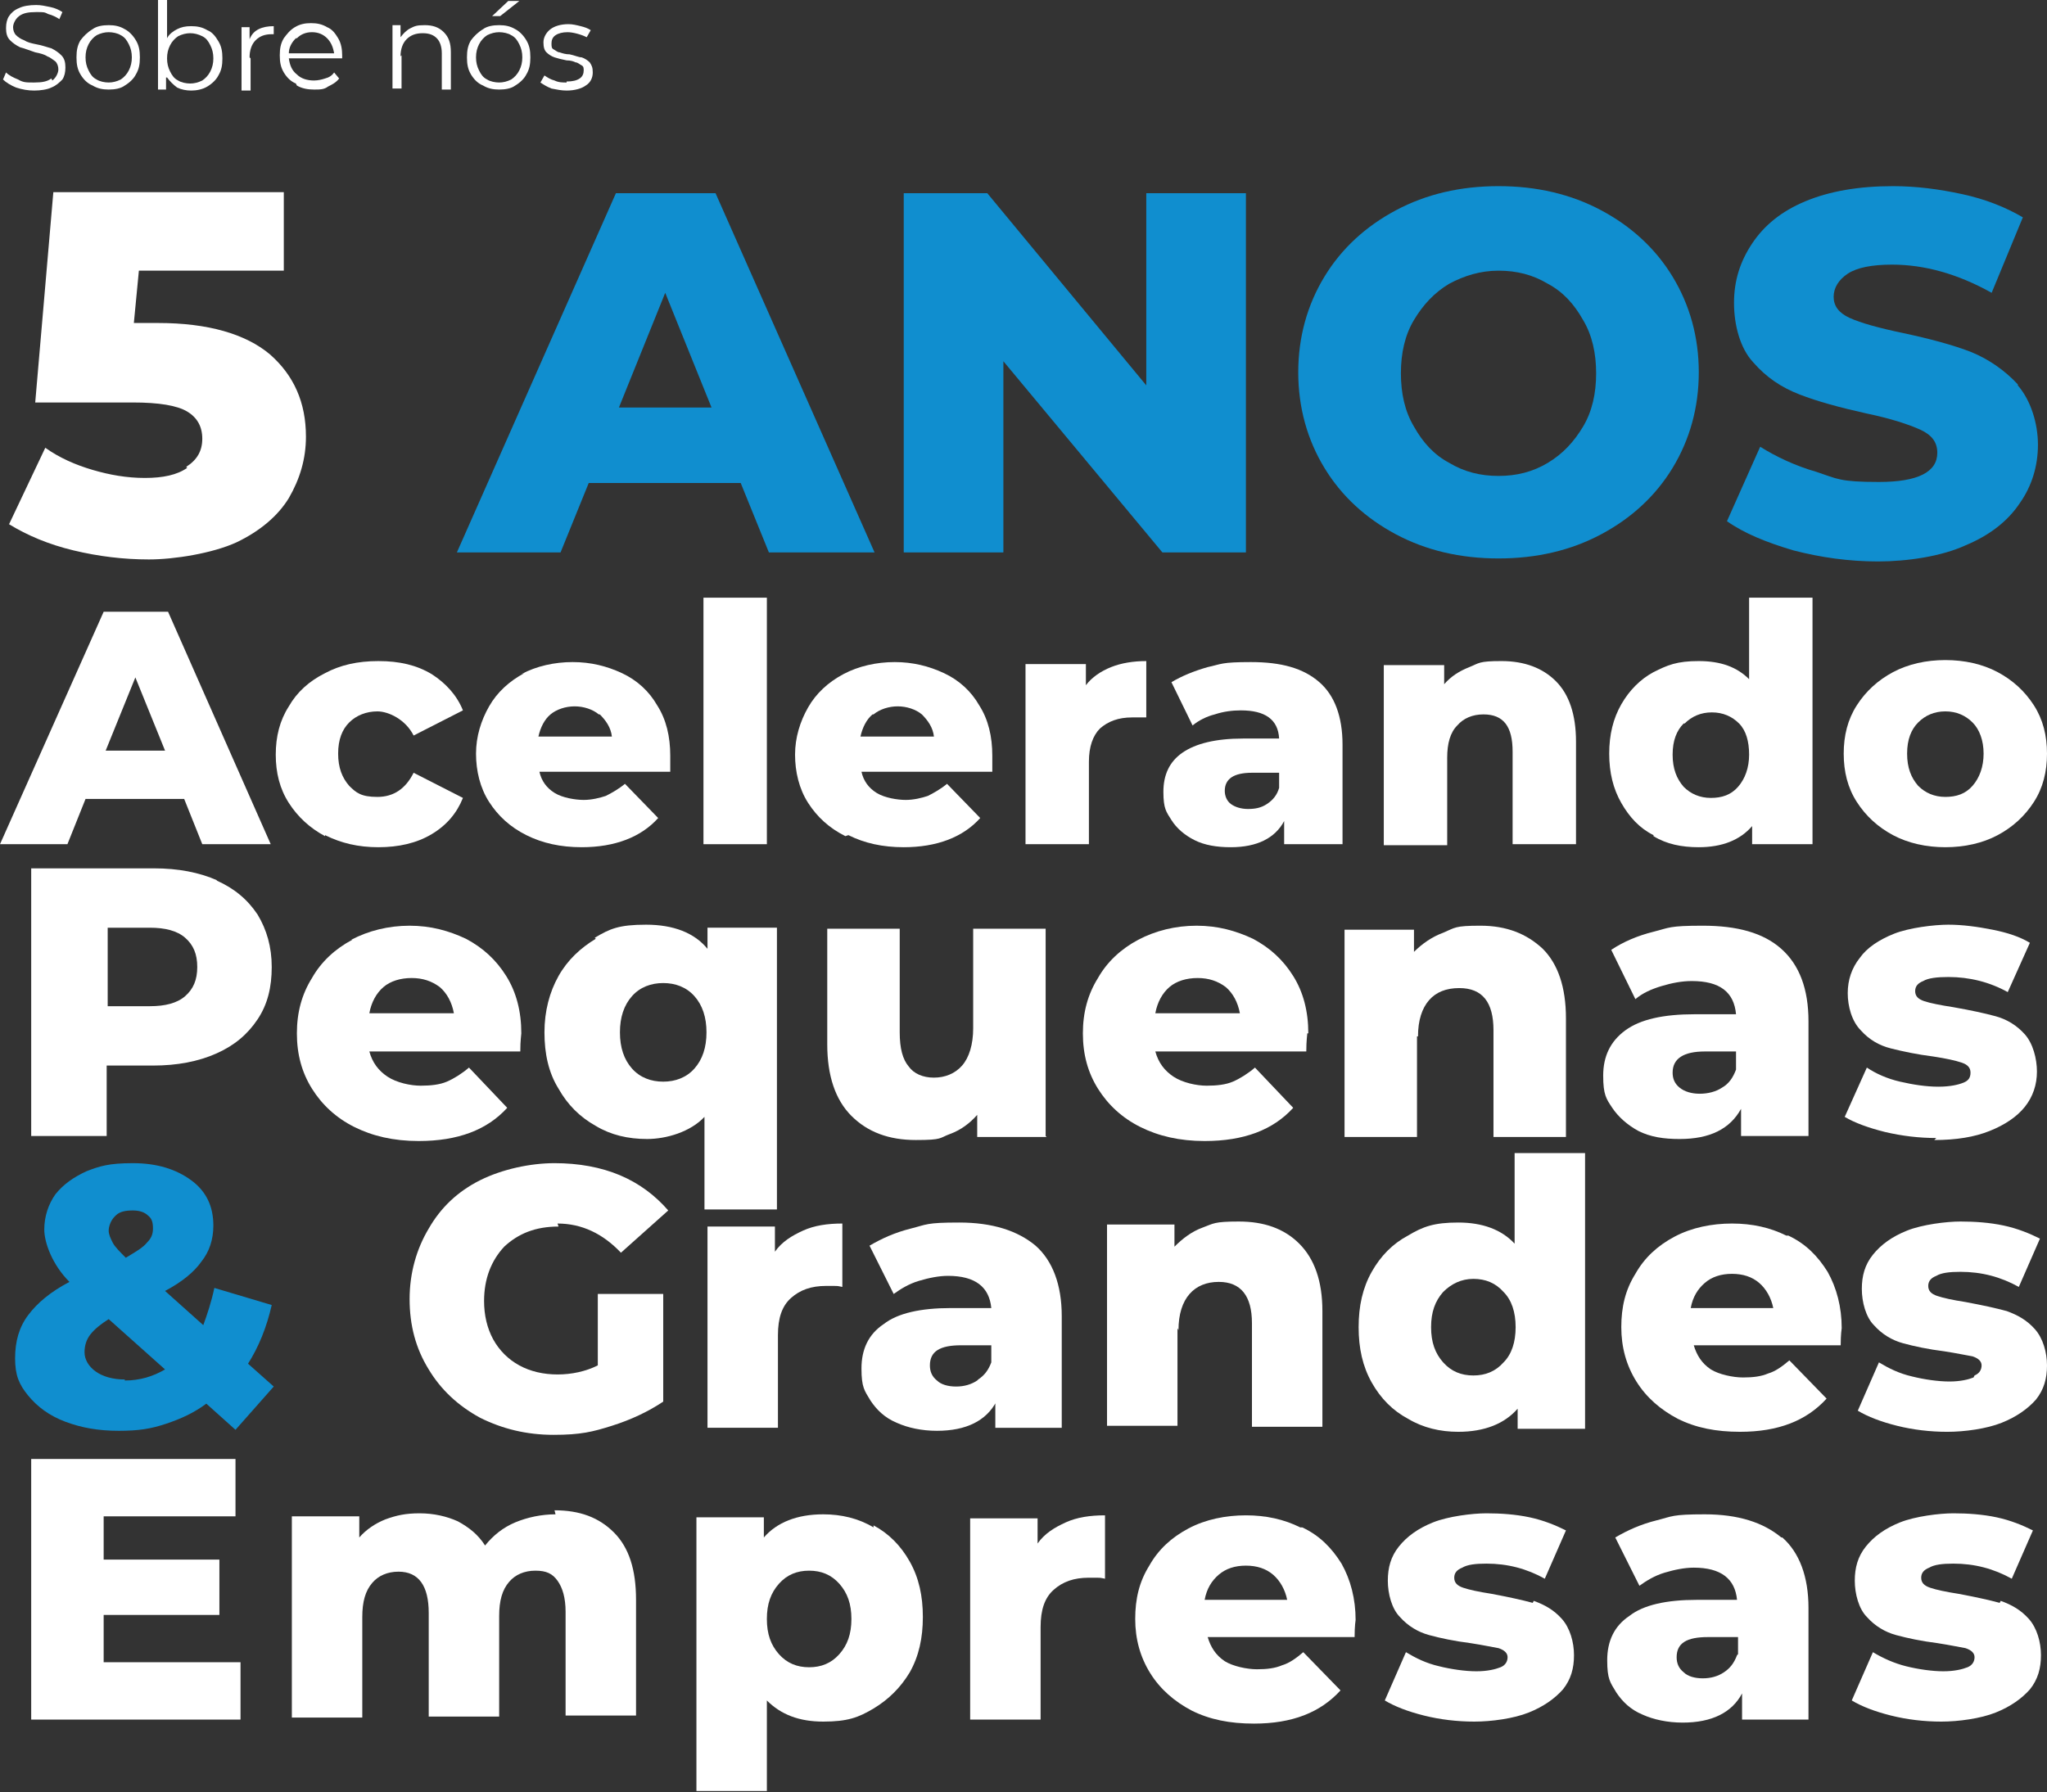 <svg xmlns="http://www.w3.org/2000/svg" id="uuid-39ce458c-b043-443b-bf6f-b109c9728821" data-name="Camada 2" width="203.4" height="178.1" viewBox="0 0 203.4 178.1"><rect x="0" y="0" width="203.4" height="178.1" fill="#333333" stroke="none"/><defs><style>      .uuid-013f54b4-63ff-4e64-841a-394c7641f202 {        fill: #fff;      }      .uuid-013f54b4-63ff-4e64-841a-394c7641f202, .uuid-a2771300-1734-429c-b061-e07383f11cf9 {        stroke-width: 0px;      }      .uuid-a2771300-1734-429c-b061-e07383f11cf9 {        fill: #108ecf;      }    </style></defs><g id="uuid-84fd2202-132e-4e33-86cb-80ce0ea86f4b" data-name="Camada 1"><g><path class="uuid-a2771300-1734-429c-b061-e07383f11cf9" d="m61.2,19.2l-15.8,35.7h10.3l2.8-6.9h15.1l2.8,6.9h10.5l-15.8-35.7h-10Zm.3,21.3l4.6-11.4,4.6,11.4h-9.2Z"></path><polygon class="uuid-a2771300-1734-429c-b061-e07383f11cf9" points="113.9 38.3 98.1 19.2 89.8 19.2 89.8 54.9 99.7 54.9 99.7 35.9 115.5 54.9 123.8 54.9 123.8 19.2 113.9 19.2 113.9 38.3"></polygon><path class="uuid-a2771300-1734-429c-b061-e07383f11cf9" d="m159.1,20.9c-3-1.6-6.4-2.4-10.2-2.4s-7.2.8-10.2,2.4c-3,1.6-5.4,3.8-7.1,6.6-1.7,2.8-2.6,6-2.6,9.5s.9,6.7,2.6,9.5c1.7,2.8,4.1,5,7.1,6.6,3,1.6,6.4,2.4,10.2,2.4s7.2-.8,10.2-2.4c3-1.6,5.4-3.8,7.1-6.6,1.7-2.8,2.6-6,2.6-9.5s-.9-6.7-2.6-9.5c-1.7-2.8-4.1-5-7.1-6.6Zm-1.8,21.5c-.9,1.5-2,2.7-3.5,3.6-1.5.9-3.1,1.3-4.9,1.3s-3.4-.4-4.9-1.3c-1.5-.8-2.6-2-3.5-3.6-.9-1.5-1.3-3.3-1.3-5.3s.4-3.8,1.3-5.3c.9-1.5,2-2.7,3.5-3.6,1.5-.8,3.1-1.3,4.9-1.3s3.4.4,4.9,1.3c1.5.8,2.6,2,3.5,3.6.9,1.5,1.3,3.3,1.3,5.3s-.4,3.8-1.3,5.3Z"></path><path class="uuid-a2771300-1734-429c-b061-e07383f11cf9" d="m200.5,38.2c-1.3-1.4-2.9-2.5-4.6-3.2-1.8-.7-4-1.3-6.8-1.9-2.4-.5-4.2-1-5.3-1.5-1.1-.5-1.6-1.2-1.6-2.1s.5-1.7,1.4-2.3c.9-.6,2.4-.9,4.4-.9,3.2,0,6.5.9,9.9,2.8l3.1-7.5c-1.7-1-3.7-1.8-6-2.3-2.3-.5-4.6-.8-6.9-.8-3.4,0-6.3.5-8.7,1.5-2.4,1-4.1,2.4-5.3,4.2-1.2,1.8-1.8,3.7-1.8,5.9s.6,4.5,1.9,5.9c1.3,1.5,2.8,2.5,4.6,3.2,1.8.7,4,1.3,6.7,1.9,2.4.5,4.2,1.1,5.3,1.6,1.1.5,1.7,1.2,1.7,2.3,0,1.9-1.9,2.9-5.8,2.9s-4.1-.3-6.2-1c-2.1-.6-4-1.5-5.6-2.5l-3.3,7.4c1.7,1.2,3.9,2.1,6.6,2.9,2.7.7,5.5,1.1,8.4,1.1s6.3-.5,8.7-1.6c2.4-1,4.2-2.4,5.4-4.2,1.2-1.7,1.8-3.7,1.8-5.8s-.7-4.4-2-5.9Z"></path></g><path class="uuid-a2771300-1734-429c-b061-e07383f11cf9" d="m24.6,135.6c1.1-1.7,1.9-3.7,2.4-5.9l-5.7-1.7c-.3,1.4-.7,2.6-1.1,3.7l-3.8-3.4c1.7-.9,2.9-1.9,3.6-2.9.8-1,1.2-2.2,1.2-3.6,0-1.9-.7-3.4-2.2-4.5-1.5-1.1-3.4-1.7-5.8-1.7s-3.3.3-4.6.8c-1.3.6-2.3,1.3-3.1,2.3-.7,1-1.1,2.2-1.1,3.5s.8,3.5,2.5,5.2c-1.9,1-3.2,2.1-4.1,3.3-.9,1.2-1.3,2.6-1.3,4.3s.4,2.6,1.3,3.7c.9,1.1,2.1,2,3.7,2.6,1.6.6,3.3.9,5.3.9s3.2-.2,4.7-.7c1.5-.5,2.8-1.1,4-2l2.9,2.6,3.8-4.3-2.7-2.4Zm-13.1-14.8c.4-.4,1-.5,1.7-.5s1.2.2,1.5.5c.4.3.5.7.5,1.3s-.2,1-.6,1.4c-.4.5-1.1.9-2.1,1.5-.6-.6-1.1-1.1-1.3-1.5-.2-.4-.4-.8-.4-1.2s.2-1,.6-1.4Zm.9,16.3c-1.2,0-2.2-.3-2.9-.8-.7-.5-1.1-1.2-1.1-1.9s.2-1.3.6-1.8c.4-.5,1-1,1.8-1.5l5.6,5c-1.2.7-2.5,1.1-4,1.1Z"></path><g><path class="uuid-013f54b4-63ff-4e64-841a-394c7641f202" d="m18.6,46.5c-1,.7-2.4,1-4.2,1s-3.5-.3-5.2-.8c-1.7-.5-3.3-1.2-4.7-2.2l-3.6,7.6c1.8,1.1,3.9,2,6.4,2.6,2.5.6,5,.9,7.5.9s6.3-.6,8.7-1.7c2.3-1.1,4.1-2.6,5.2-4.4,1.1-1.9,1.7-3.9,1.7-6.1,0-3.4-1.2-6.1-3.6-8.2-2.4-2-6.1-3.1-11.1-3.1h-2.4l.5-5.2h14.4v-7.8H5.3l-1.8,20.9h9.7c2.6,0,4.4.3,5.4.9,1,.6,1.5,1.5,1.5,2.7s-.5,2.1-1.6,2.8Z"></path><path class="uuid-013f54b4-63ff-4e64-841a-394c7641f202" d="m8.5,79.4h9.8l1.8,4.5h6.8l-10.2-23.1h-6.4L0,83.9h6.7l1.8-4.5Zm4.9-12.2l3,7.4h-5.9l3-7.4Z"></path><path class="uuid-013f54b4-63ff-4e64-841a-394c7641f202" d="m32.3,83c1.6.8,3.3,1.2,5.3,1.2s3.8-.4,5.3-1.3c1.5-.9,2.5-2.1,3.1-3.6l-4.9-2.5c-.8,1.6-2,2.4-3.6,2.4s-2.1-.4-2.8-1.1c-.7-.8-1.1-1.8-1.1-3.2s.4-2.4,1.1-3.1c.7-.7,1.7-1.1,2.8-1.1s2.8.8,3.6,2.4l4.9-2.5c-.6-1.5-1.7-2.7-3.1-3.6-1.5-.9-3.2-1.3-5.3-1.3s-3.8.4-5.3,1.2c-1.6.8-2.8,1.9-3.6,3.3-.9,1.4-1.3,3-1.3,4.8s.4,3.4,1.3,4.8c.9,1.4,2.1,2.5,3.6,3.3Z"></path><path class="uuid-013f54b4-63ff-4e64-841a-394c7641f202" d="m52.1,66.9c-1.5.8-2.7,1.9-3.5,3.3-.8,1.4-1.3,3-1.3,4.7s.4,3.4,1.3,4.8c.9,1.4,2.1,2.5,3.7,3.3,1.6.8,3.4,1.2,5.5,1.2,3.3,0,5.9-1,7.6-2.9l-3.3-3.4c-.6.5-1.3.9-1.9,1.2-.6.2-1.4.4-2.2.4s-2.1-.2-2.9-.7c-.8-.5-1.3-1.2-1.5-2.1h13c0-1,0-1.5,0-1.6,0-1.9-.4-3.6-1.3-5-.8-1.4-2-2.5-3.5-3.2-1.5-.7-3.1-1.1-4.9-1.1s-3.6.4-5.1,1.2Zm7.5,4.1c.6.6,1.1,1.3,1.2,2.2h-7.3c.2-.9.6-1.7,1.2-2.2.6-.5,1.5-.8,2.4-.8s1.8.3,2.4.8Z"></path><rect class="uuid-013f54b4-63ff-4e64-841a-394c7641f202" x="69.9" y="59.4" width="6.3" height="24.5"></rect><path class="uuid-013f54b4-63ff-4e64-841a-394c7641f202" d="m84.3,83c1.6.8,3.4,1.2,5.5,1.2,3.3,0,5.9-1,7.6-2.9l-3.3-3.4c-.6.5-1.3.9-1.9,1.2-.6.2-1.4.4-2.2.4s-2.1-.2-2.9-.7c-.8-.5-1.3-1.2-1.5-2.1h13c0-1,0-1.5,0-1.6,0-1.9-.4-3.6-1.3-5-.8-1.4-2-2.5-3.5-3.2-1.5-.7-3.1-1.1-4.9-1.1s-3.6.4-5.1,1.2c-1.5.8-2.7,1.9-3.5,3.3-.8,1.4-1.3,3-1.3,4.7s.4,3.4,1.3,4.8c.9,1.4,2.1,2.5,3.7,3.3Zm2.5-12c.6-.5,1.5-.8,2.4-.8s1.8.3,2.4.8c.6.6,1.1,1.3,1.2,2.2h-7.3c.2-.9.6-1.7,1.2-2.2Z"></path><path class="uuid-013f54b4-63ff-4e64-841a-394c7641f202" d="m108.2,75.7c0-1.5.4-2.6,1.1-3.3.8-.7,1.8-1.1,3.2-1.1s.8,0,1.4,0v-5.6c-1.3,0-2.5.2-3.5.6-1,.4-1.9,1-2.5,1.8v-2.1h-6v17.9h6.3v-8.2Z"></path><path class="uuid-013f54b4-63ff-4e64-841a-394c7641f202" d="m117.5,74.8c-1.3.9-1.9,2.2-1.9,3.9s.3,2,.8,2.8c.5.8,1.3,1.5,2.3,2,1,.5,2.2.7,3.6.7,2.6,0,4.4-.9,5.3-2.6v2.3h5.8v-9.9c0-2.8-.8-4.9-2.3-6.2-1.6-1.4-3.8-2-6.8-2s-2.9.2-4.3.5c-1.4.4-2.6.9-3.6,1.5l2.1,4.3c.6-.5,1.4-.9,2.2-1.1.9-.3,1.8-.4,2.6-.4,2.4,0,3.7.9,3.8,2.8h-3.6c-2.7,0-4.7.5-6,1.4Zm9.6,1.9v1.6c-.2.7-.6,1.2-1.2,1.6-.6.4-1.2.5-1.9.5s-1.3-.2-1.7-.5c-.4-.3-.6-.8-.6-1.3,0-1.2.9-1.8,2.7-1.8h2.7Z"></path><path class="uuid-013f54b4-63ff-4e64-841a-394c7641f202" d="m143.8,75.3c0-1.4.3-2.5,1-3.2.6-.7,1.5-1.1,2.6-1.1,2,0,2.9,1.2,2.9,3.7v9.2h6.3v-10.2c0-2.7-.7-4.7-2-6s-3.1-2-5.4-2-2.2.2-3.2.6c-1,.4-1.8.9-2.5,1.7v-1.9h-6v17.9h6.3v-8.6Z"></path><path class="uuid-013f54b4-63ff-4e64-841a-394c7641f202" d="m164.3,83.1c1.3.8,2.8,1.1,4.5,1.1,2.3,0,4.1-.7,5.3-2.1v1.8h6v-24.5h-6.3v8.1c-1.2-1.2-2.8-1.8-5-1.8s-3.1.4-4.5,1.1c-1.3.7-2.4,1.8-3.2,3.2-.8,1.4-1.2,3-1.2,4.9s.4,3.5,1.2,4.9c.8,1.4,1.8,2.5,3.2,3.2Zm3.1-11.2c.7-.7,1.6-1.1,2.7-1.1s2,.4,2.7,1.1c.7.7,1,1.8,1,3.1s-.4,2.4-1.1,3.2c-.7.8-1.6,1.1-2.7,1.1s-2-.4-2.7-1.1c-.7-.8-1.1-1.8-1.1-3.2s.4-2.4,1.1-3.1Z"></path><path class="uuid-013f54b4-63ff-4e64-841a-394c7641f202" d="m188.1,83c1.5.8,3.3,1.2,5.2,1.2s3.7-.4,5.2-1.2c1.5-.8,2.7-1.9,3.6-3.3.9-1.4,1.3-3,1.3-4.8s-.4-3.4-1.3-4.8c-.9-1.4-2.1-2.5-3.6-3.3-1.5-.8-3.3-1.2-5.2-1.2s-3.7.4-5.2,1.2c-1.5.8-2.7,1.9-3.6,3.3-.9,1.4-1.3,3-1.3,4.8s.4,3.4,1.3,4.8c.9,1.4,2.1,2.5,3.6,3.3Zm2.5-11.2c.7-.7,1.6-1.1,2.7-1.1s2,.4,2.7,1.1c.7.7,1.1,1.8,1.1,3.1s-.4,2.4-1.1,3.2c-.7.8-1.6,1.1-2.7,1.1s-2-.4-2.7-1.1c-.7-.8-1.1-1.8-1.1-3.2s.4-2.4,1.1-3.1Z"></path><path class="uuid-013f54b4-63ff-4e64-841a-394c7641f202" d="m21.6,87.5c-1.8-.8-3.9-1.2-6.3-1.2H3.1v26.6h7.5v-7h4.6c2.4,0,4.5-.4,6.3-1.2,1.8-.8,3.1-1.9,4.1-3.4,1-1.5,1.4-3.2,1.4-5.2s-.5-3.7-1.4-5.2c-1-1.5-2.3-2.6-4.1-3.4Zm-3.2,11.5c-.8.7-2,1-3.5,1h-4.2v-7.8h4.2c1.5,0,2.7.3,3.5,1,.8.7,1.2,1.6,1.2,2.9s-.4,2.2-1.2,2.9Z"></path><path class="uuid-013f54b4-63ff-4e64-841a-394c7641f202" d="m35,93.4c-1.7.9-3.1,2.2-4,3.8-1,1.6-1.5,3.4-1.5,5.5s.5,3.9,1.5,5.5c1,1.6,2.4,2.9,4.2,3.8,1.8.9,3.9,1.4,6.4,1.4,3.9,0,6.8-1.1,8.8-3.3l-3.8-4c-.7.6-1.5,1.1-2.2,1.4-.7.3-1.6.4-2.6.4s-2.4-.3-3.3-.9c-.9-.6-1.5-1.4-1.8-2.5h15c0-1.1.1-1.7.1-1.8,0-2.2-.5-4.1-1.5-5.7-1-1.6-2.3-2.8-4-3.7-1.7-.8-3.5-1.3-5.6-1.3s-4.1.5-5.8,1.4Zm8.7,4.7c.7.6,1.2,1.5,1.4,2.6h-8.4c.2-1.1.7-2,1.4-2.6.7-.6,1.7-.9,2.8-.9s2,.3,2.8.9Z"></path><path class="uuid-013f54b4-63ff-4e64-841a-394c7641f202" d="m59.2,93.3c-1.5.9-2.8,2.1-3.7,3.7-.9,1.6-1.4,3.5-1.4,5.6s.4,4,1.4,5.6c.9,1.6,2.1,2.8,3.7,3.7,1.5.9,3.2,1.3,5.1,1.3s4.3-.7,5.7-2.2v9.2h7.2v-28h-6.9v2.1c-1.3-1.6-3.4-2.4-6.1-2.4s-3.6.4-5.1,1.3Zm9.8,5.7c.8.9,1.2,2.1,1.2,3.6s-.4,2.7-1.2,3.6c-.8.9-1.9,1.3-3.1,1.3s-2.3-.4-3.1-1.3c-.8-.9-1.2-2.1-1.2-3.6s.4-2.7,1.2-3.6c.8-.9,1.9-1.3,3.1-1.3s2.3.4,3.1,1.3Z"></path><path class="uuid-013f54b4-63ff-4e64-841a-394c7641f202" d="m103.9,112.9v-20.6h-7.2v9.9c0,1.6-.4,2.9-1.1,3.7-.7.8-1.7,1.2-2.8,1.2s-2-.4-2.5-1.1c-.6-.7-.9-1.8-.9-3.4v-10.3h-7.2v11.5c0,3.1.8,5.5,2.4,7.1,1.6,1.6,3.7,2.4,6.4,2.4s2.3-.2,3.4-.6c1.1-.4,2-1.1,2.7-1.9v2.2h6.9Z"></path><path class="uuid-013f54b4-63ff-4e64-841a-394c7641f202" d="m130,102.7c0-2.2-.5-4.1-1.5-5.7-1-1.6-2.3-2.8-4-3.7-1.7-.8-3.5-1.3-5.6-1.3s-4.1.5-5.8,1.4c-1.7.9-3.1,2.2-4,3.8-1,1.6-1.5,3.4-1.5,5.5s.5,3.9,1.5,5.5c1,1.6,2.4,2.9,4.2,3.8,1.8.9,3.9,1.4,6.4,1.4,3.9,0,6.8-1.1,8.8-3.3l-3.8-4c-.7.6-1.5,1.1-2.2,1.4-.7.3-1.6.4-2.6.4s-2.4-.3-3.3-.9c-.9-.6-1.5-1.4-1.8-2.5h15c0-1.1.1-1.7.1-1.8Zm-15.2-2c.2-1.1.7-2,1.4-2.6.7-.6,1.7-.9,2.8-.9s2,.3,2.8.9c.7.6,1.2,1.5,1.4,2.6h-8.4Z"></path><path class="uuid-013f54b4-63ff-4e64-841a-394c7641f202" d="m140.9,103c0-1.6.4-2.8,1.1-3.6.7-.8,1.7-1.2,3-1.2,2.3,0,3.4,1.4,3.4,4.2v10.6h7.2v-11.8c0-3.1-.8-5.4-2.3-6.9-1.6-1.5-3.6-2.3-6.2-2.3s-2.5.2-3.7.7c-1.1.4-2.1,1.1-2.9,1.9v-2.2h-6.9v20.6h7.2v-10Z"></path><path class="uuid-013f54b4-63ff-4e64-841a-394c7641f202" d="m162.8,112.4c1.2.6,2.5.8,4.1.8,3,0,5-1,6.1-3v2.7h6.7v-11.4c0-3.2-.9-5.6-2.7-7.2-1.8-1.6-4.4-2.3-7.8-2.3s-3.3.2-4.9.6c-1.6.4-3,1-4.2,1.8l2.4,4.9c.7-.6,1.6-1,2.6-1.3,1-.3,2-.5,3-.5,2.8,0,4.2,1.1,4.4,3.3h-4.1c-3.1,0-5.4.5-6.9,1.6-1.5,1.1-2.2,2.6-2.2,4.5s.3,2.3.9,3.2c.6.9,1.5,1.7,2.6,2.3Zm6.6-7.9h3.1v1.8c-.3.8-.7,1.4-1.4,1.8-.6.4-1.4.6-2.2.6s-1.5-.2-2-.6c-.5-.4-.7-.9-.7-1.5,0-1.4,1.1-2.1,3.2-2.1Z"></path><path class="uuid-013f54b4-63ff-4e64-841a-394c7641f202" d="m192.2,113.3c2.2,0,4-.3,5.5-.9,1.5-.6,2.7-1.4,3.5-2.4.8-1,1.2-2.2,1.2-3.5s-.4-2.8-1.2-3.7c-.8-.9-1.8-1.5-2.9-1.8-1.1-.3-2.5-.6-4.2-.9-1.3-.2-2.3-.4-2.9-.6-.6-.2-.9-.5-.9-1s.3-.8.8-1c.5-.3,1.4-.4,2.5-.4,2.1,0,4.1.5,5.9,1.5l2.2-4.9c-1-.6-2.2-1-3.7-1.3-1.5-.3-3-.5-4.4-.5s-3.9.3-5.4.9c-1.5.6-2.7,1.4-3.4,2.4-.8,1-1.2,2.2-1.2,3.5s.4,2.8,1.3,3.7c.8.9,1.8,1.5,3,1.8,1.2.3,2.6.6,4.2.8,1.3.2,2.2.4,2.8.6.6.2.9.5.9,1s-.2.8-.7,1c-.5.2-1.3.4-2.5.4s-2.5-.2-3.8-.5c-1.3-.3-2.4-.8-3.3-1.4l-2.2,4.9c1,.6,2.4,1.1,4,1.5,1.7.4,3.4.6,5.1.6Z"></path><path class="uuid-013f54b4-63ff-4e64-841a-394c7641f202" d="m55.4,121.6c2.4,0,4.5,1,6.3,2.9l4.7-4.2c-1.3-1.5-2.9-2.7-4.8-3.5-1.9-.8-4.1-1.2-6.5-1.2s-5.2.6-7.4,1.7c-2.2,1.1-3.9,2.7-5.1,4.8-1.2,2-1.9,4.4-1.9,7s.6,4.9,1.9,7c1.2,2,2.9,3.6,5.1,4.8,2.2,1.1,4.6,1.7,7.3,1.7s3.9-.3,5.8-.9c1.9-.6,3.6-1.4,5.1-2.4v-10.7h-6.5v7.1c-1.2.6-2.6.9-4,.9s-2.7-.3-3.8-.9c-1.1-.6-2-1.5-2.6-2.6-.6-1.1-.9-2.4-.9-3.8,0-2.2.7-4,2-5.4,1.4-1.3,3.1-2,5.4-2Z"></path><path class="uuid-013f54b4-63ff-4e64-841a-394c7641f202" d="m77,121.9h-6.7v20h7v-9.2c0-1.7.4-2.9,1.3-3.7.9-.8,2-1.2,3.5-1.2s1,0,1.6.1v-6.3c-1.5,0-2.8.2-3.9.7-1.1.5-2.1,1.1-2.8,2.1v-2.4Z"></path><path class="uuid-013f54b4-63ff-4e64-841a-394c7641f202" d="m98.9,139.3v2.6h6.6v-11.1c0-3.1-.9-5.5-2.6-7-1.8-1.5-4.3-2.3-7.6-2.3s-3.2.2-4.8.6c-1.6.4-2.9,1-4.1,1.7l2.4,4.8c.7-.5,1.5-1,2.5-1.3,1-.3,2-.5,2.9-.5,2.7,0,4.1,1.1,4.3,3.2h-4c-3,0-5.3.5-6.7,1.6-1.5,1-2.2,2.5-2.2,4.4s.3,2.2.9,3.2c.6.9,1.4,1.7,2.6,2.2,1.1.5,2.5.8,4,.8,2.9,0,4.9-1,5.9-2.9Zm-1.8-2.1c-.6.4-1.3.6-2.1.6s-1.5-.2-1.9-.6c-.5-.4-.7-.9-.7-1.5,0-1.4,1-2,3.1-2h3v1.7c-.3.8-.7,1.3-1.3,1.7Z"></path><path class="uuid-013f54b4-63ff-4e64-841a-394c7641f202" d="m117.1,132.2c0-1.6.4-2.8,1.1-3.6.7-.8,1.7-1.2,2.9-1.2,2.2,0,3.3,1.4,3.3,4.1v10.3h7v-11.5c0-3-.8-5.2-2.3-6.7-1.5-1.5-3.5-2.2-6-2.2s-2.5.2-3.6.6c-1.1.4-2,1.1-2.8,1.9v-2.2h-6.7v20h7v-9.7Z"></path><path class="uuid-013f54b4-63ff-4e64-841a-394c7641f202" d="m150.5,123.6c-1.3-1.4-3.2-2.1-5.6-2.1s-3.5.4-5,1.3c-1.5.8-2.7,2-3.6,3.6-.9,1.6-1.3,3.4-1.3,5.5s.4,3.9,1.3,5.5c.9,1.6,2.1,2.8,3.6,3.6,1.5.9,3.2,1.3,5,1.3,2.6,0,4.6-.8,5.9-2.3v2h6.7v-27.4h-7v9.1Zm-1.1,11.8c-.8.9-1.8,1.3-3,1.3s-2.2-.4-3-1.3c-.8-.9-1.2-2-1.2-3.5s.4-2.6,1.2-3.5c.8-.8,1.8-1.3,3-1.3s2.2.4,3,1.3c.8.8,1.2,2,1.2,3.5s-.4,2.7-1.2,3.5Z"></path><path class="uuid-013f54b4-63ff-4e64-841a-394c7641f202" d="m177.5,122.8c-1.6-.8-3.4-1.2-5.4-1.2s-4,.4-5.7,1.3c-1.7.9-3,2.1-3.9,3.7-1,1.6-1.4,3.3-1.4,5.3s.5,3.8,1.5,5.4c1,1.6,2.4,2.8,4.1,3.7,1.8.9,3.8,1.3,6.2,1.3,3.8,0,6.6-1.1,8.6-3.3l-3.7-3.8c-.7.6-1.4,1.1-2.1,1.3-.7.3-1.5.4-2.5.4s-2.4-.3-3.2-.8c-.9-.6-1.4-1.4-1.7-2.4h14.6c0-1.1.1-1.7.1-1.7,0-2.1-.5-4-1.4-5.6-1-1.6-2.2-2.8-3.9-3.6Zm-9.5,7.2c.2-1.1.7-1.9,1.4-2.5.7-.6,1.6-.9,2.7-.9s2,.3,2.7.9c.7.6,1.2,1.5,1.4,2.5h-8.2Z"></path><path class="uuid-013f54b4-63ff-4e64-841a-394c7641f202" d="m196.1,136.9c-.5.2-1.3.4-2.4.4s-2.5-.2-3.7-.5c-1.3-.3-2.3-.8-3.3-1.4l-2.1,4.8c1,.6,2.3,1.1,3.9,1.5,1.6.4,3.3.6,5,.6s3.9-.3,5.4-.9c1.5-.6,2.6-1.4,3.4-2.3.8-1,1.1-2.1,1.1-3.4s-.4-2.7-1.2-3.6c-.8-.9-1.7-1.4-2.8-1.8-1.1-.3-2.5-.6-4.1-.9-1.3-.2-2.2-.4-2.8-.6-.6-.2-.9-.5-.9-1s.3-.8.8-1c.5-.3,1.3-.4,2.4-.4,2.1,0,4,.5,5.8,1.5l2.1-4.8c-1-.5-2.2-1-3.6-1.3-1.4-.3-2.9-.4-4.3-.4s-3.8.3-5.3.9c-1.5.6-2.6,1.4-3.4,2.4-.8,1-1.1,2.1-1.1,3.4s.4,2.8,1.2,3.6c.8.9,1.8,1.5,2.9,1.8,1.1.3,2.5.6,4.1.8,1.3.2,2.2.4,2.8.5.6.2.9.5.9.9s-.2.8-.7,1Z"></path><polygon class="uuid-013f54b4-63ff-4e64-841a-394c7641f202" points="10.3 160.5 21.8 160.5 21.8 155 10.3 155 10.3 150.7 23.4 150.7 23.4 145 3.1 145 3.1 170.9 23.9 170.9 23.9 165.2 10.3 165.2 10.3 160.5"></polygon><path class="uuid-013f54b4-63ff-4e64-841a-394c7641f202" d="m55.2,150.5c-1.4,0-2.8.3-4,.8-1.2.5-2.2,1.3-3,2.3-.7-1.1-1.6-1.8-2.7-2.4-1.1-.5-2.4-.8-3.8-.8s-2.3.2-3.4.6c-1,.4-1.9,1-2.6,1.8v-2.1h-6.7v20h7v-10c0-1.5.3-2.6,1-3.4.6-.7,1.5-1.1,2.6-1.1,2,0,3,1.4,3,4.1v10.3h7v-10c0-1.5.3-2.6,1-3.4.6-.7,1.5-1.1,2.6-1.1s1.7.3,2.2,1c.5.7.8,1.7.8,3.1v10.3h7v-11.5c0-3-.7-5.2-2.2-6.7-1.5-1.5-3.4-2.2-5.9-2.2Z"></path><path class="uuid-013f54b4-63ff-4e64-841a-394c7641f202" d="m86.8,151.8c-1.5-.9-3.2-1.3-5-1.3-2.6,0-4.6.8-5.9,2.3v-2h-6.7v27.2h7v-9c1.4,1.4,3.2,2.1,5.6,2.1s3.5-.4,5-1.3c1.5-.9,2.7-2.1,3.6-3.6.9-1.6,1.3-3.4,1.3-5.5s-.4-3.9-1.3-5.5c-.9-1.6-2.1-2.8-3.6-3.6Zm-3.4,12.6c-.8.9-1.8,1.3-3,1.3s-2.2-.4-3-1.3c-.8-.9-1.2-2-1.2-3.5s.4-2.6,1.2-3.5c.8-.9,1.8-1.3,3-1.3s2.2.4,3,1.3c.8.9,1.2,2,1.2,3.5s-.4,2.6-1.2,3.5Z"></path><path class="uuid-013f54b4-63ff-4e64-841a-394c7641f202" d="m103.1,153.3v-2.4h-6.7v20h7v-9.2c0-1.7.4-2.9,1.3-3.7.9-.8,2-1.2,3.5-1.2s1,0,1.6.1v-6.3c-1.5,0-2.8.2-3.9.7-1.1.5-2.1,1.1-2.8,2.1Z"></path><path class="uuid-013f54b4-63ff-4e64-841a-394c7641f202" d="m129.2,151.8c-1.6-.8-3.4-1.2-5.4-1.2s-4,.4-5.7,1.3c-1.7.9-3,2.1-3.9,3.7-1,1.6-1.4,3.3-1.4,5.3s.5,3.8,1.5,5.4c1,1.6,2.4,2.8,4.1,3.7,1.8.9,3.8,1.3,6.2,1.3,3.8,0,6.6-1.1,8.6-3.3l-3.7-3.8c-.7.6-1.4,1.1-2.1,1.3-.7.3-1.5.4-2.5.4s-2.4-.3-3.2-.8c-.9-.6-1.4-1.4-1.7-2.4h14.6c0-1.1.1-1.7.1-1.7,0-2.1-.5-4-1.4-5.6-1-1.6-2.2-2.8-3.9-3.6Zm-9.5,7.2c.2-1.1.7-1.9,1.4-2.5.7-.6,1.6-.9,2.7-.9s2,.3,2.7.9c.7.6,1.2,1.5,1.4,2.5h-8.2Z"></path><path class="uuid-013f54b4-63ff-4e64-841a-394c7641f202" d="m152.3,159.3c-1.1-.3-2.5-.6-4.1-.9-1.3-.2-2.2-.4-2.8-.6-.6-.2-.9-.5-.9-1s.3-.8.8-1c.5-.3,1.3-.4,2.4-.4,2.1,0,4,.5,5.8,1.5l2.1-4.8c-1-.5-2.2-1-3.6-1.3-1.4-.3-2.9-.4-4.3-.4s-3.8.3-5.3.9c-1.5.6-2.6,1.4-3.4,2.4-.8,1-1.1,2.1-1.1,3.4s.4,2.8,1.2,3.6c.8.9,1.8,1.5,2.9,1.8,1.1.3,2.5.6,4.1.8,1.3.2,2.2.4,2.8.5.6.2.9.5.9.9s-.2.8-.7,1c-.5.2-1.3.4-2.4.4s-2.5-.2-3.7-.5c-1.3-.3-2.3-.8-3.3-1.4l-2.1,4.8c1,.6,2.3,1.1,3.9,1.5,1.6.4,3.3.6,5,.6s3.9-.3,5.4-.9c1.5-.6,2.6-1.4,3.4-2.3.8-1,1.1-2.1,1.1-3.4s-.4-2.7-1.2-3.6c-.8-.9-1.7-1.4-2.8-1.8Z"></path><path class="uuid-013f54b4-63ff-4e64-841a-394c7641f202" d="m177,152.8c-1.8-1.5-4.3-2.3-7.6-2.3s-3.2.2-4.8.6c-1.6.4-2.9,1-4.1,1.7l2.4,4.8c.7-.5,1.5-1,2.5-1.3,1-.3,2-.5,2.9-.5,2.7,0,4.1,1.1,4.3,3.2h-4c-3,0-5.3.5-6.7,1.6-1.5,1-2.2,2.5-2.2,4.4s.3,2.2.9,3.2c.6.9,1.4,1.7,2.6,2.2,1.1.5,2.5.8,4,.8,2.9,0,4.9-1,5.9-2.9v2.6h6.6v-11.1c0-3.1-.9-5.5-2.6-7Zm-4.4,11.7c-.3.8-.7,1.3-1.3,1.7-.6.4-1.3.6-2.1.6s-1.5-.2-1.9-.6c-.5-.4-.7-.9-.7-1.5,0-1.4,1-2,3.1-2h3v1.7Z"></path><path class="uuid-013f54b4-63ff-4e64-841a-394c7641f202" d="m198.7,159.3c-1.1-.3-2.5-.6-4.1-.9-1.3-.2-2.2-.4-2.8-.6-.6-.2-.9-.5-.9-1s.3-.8.8-1c.5-.3,1.3-.4,2.4-.4,2.1,0,4,.5,5.8,1.5l2.1-4.8c-1-.5-2.2-1-3.6-1.3-1.4-.3-2.9-.4-4.3-.4s-3.8.3-5.3.9c-1.5.6-2.6,1.4-3.4,2.4-.8,1-1.1,2.1-1.1,3.4s.4,2.8,1.2,3.6c.8.9,1.8,1.5,2.9,1.8,1.1.3,2.5.6,4.1.8,1.3.2,2.2.4,2.8.5.6.2.9.5.9.9s-.2.8-.7,1c-.5.2-1.3.4-2.4.4s-2.5-.2-3.7-.5-2.3-.8-3.3-1.4l-2.1,4.8c1,.6,2.3,1.1,3.9,1.5,1.6.4,3.3.6,5,.6s3.9-.3,5.4-.9c1.5-.6,2.6-1.4,3.4-2.3.8-1,1.1-2.1,1.1-3.4s-.4-2.7-1.2-3.6c-.8-.9-1.7-1.4-2.8-1.8Z"></path><path class="uuid-013f54b4-63ff-4e64-841a-394c7641f202" d="m5.1,7.8c-.4.3-.9.4-1.7.4s-1.1,0-1.6-.3c-.5-.2-.9-.4-1.2-.7l-.3.7c.3.3.8.6,1.3.8.6.2,1.2.3,1.8.3s1.3-.1,1.7-.3c.5-.2.8-.5,1.1-.8.2-.3.3-.7.3-1.2s-.1-.9-.4-1.2c-.3-.3-.6-.5-1-.7-.4-.1-.9-.3-1.5-.4-.5-.1-.9-.2-1.2-.4-.3-.1-.6-.3-.8-.5-.2-.2-.3-.5-.3-.8s.2-.8.6-1.1c.4-.3.9-.4,1.7-.4s.8,0,1.2.2c.4.1.8.3,1.1.5l.3-.7c-.3-.2-.7-.4-1.2-.5-.5-.1-.9-.2-1.4-.2-.7,0-1.3.1-1.7.3-.5.2-.8.5-1,.8-.2.3-.3.7-.3,1.2s.1.9.4,1.2c.3.3.6.5,1,.7.4.1.9.3,1.5.5.5.1.9.2,1.2.4.3.1.5.3.8.5.2.2.3.5.3.8s-.2.8-.6,1.1Z"></path><path class="uuid-013f54b4-63ff-4e64-841a-394c7641f202" d="m9.2,8.5c.5.3,1,.4,1.6.4s1.2-.1,1.6-.4c.5-.3.9-.7,1.1-1.1.3-.5.4-1,.4-1.7s-.1-1.2-.4-1.7c-.3-.5-.7-.9-1.1-1.1-.5-.3-1-.4-1.6-.4s-1.2.1-1.6.4c-.5.3-.9.7-1.2,1.1-.3.5-.4,1-.4,1.7s.1,1.2.4,1.7c.3.5.7.9,1.2,1.1Zm-.4-4.1c.2-.4.5-.7.8-.9.4-.2.8-.3,1.2-.3s.9.1,1.2.3c.4.2.6.5.8.9.2.4.3.8.3,1.3s-.1.9-.3,1.3c-.2.4-.5.7-.8.9-.4.2-.8.3-1.2.3s-.9-.1-1.2-.3c-.4-.2-.6-.5-.8-.9-.2-.4-.3-.8-.3-1.3s.1-.9.3-1.3Z"></path><path class="uuid-013f54b4-63ff-4e64-841a-394c7641f202" d="m16.6,7.7c.3.4.6.7,1,1,.4.2.9.3,1.4.3s1.1-.1,1.6-.4c.5-.3.9-.7,1.1-1.1.3-.5.4-1,.4-1.7s-.1-1.2-.4-1.7c-.3-.5-.6-.9-1.1-1.1-.5-.3-1-.4-1.6-.4s-1,.1-1.4.3c-.4.2-.8.5-1,.9V0h-.9v8.9h.8v-1.2Zm.3-3.2c.2-.4.5-.7.8-.9.4-.2.8-.3,1.2-.3s.8.1,1.2.3c.4.2.6.5.8.9.2.4.3.8.3,1.3s-.1.9-.3,1.3c-.2.4-.5.7-.8.9-.4.2-.8.3-1.2.3s-.9-.1-1.2-.3c-.4-.2-.6-.5-.8-.9-.2-.4-.3-.8-.3-1.3s.1-.9.3-1.3Z"></path><path class="uuid-013f54b4-63ff-4e64-841a-394c7641f202" d="m24.8,5.7c0-.7.2-1.3.6-1.7.4-.4.9-.6,1.6-.6h.2s0-.8,0-.8c-.6,0-1.1.1-1.5.3-.4.2-.7.5-.9,1v-1.2h-.8v6.3h.9v-3.2Z"></path><path class="uuid-013f54b4-63ff-4e64-841a-394c7641f202" d="m29.5,8.5c.5.3,1.1.4,1.7.4s1,0,1.4-.3c.4-.2.8-.4,1.1-.8l-.5-.6c-.2.3-.5.5-.9.6-.3.1-.7.2-1.1.2-.7,0-1.3-.2-1.7-.6-.5-.4-.7-.9-.8-1.6h5.3v-.3c0-.6-.1-1.2-.4-1.7-.3-.5-.6-.9-1.1-1.1-.5-.3-1-.4-1.6-.4s-1.1.1-1.6.4c-.5.3-.8.7-1.1,1.1-.3.5-.4,1-.4,1.7s.1,1.2.4,1.7c.3.5.7.9,1.2,1.1Zm0-4.7c.4-.4.9-.6,1.5-.6s1.1.2,1.5.6c.4.4.6.9.7,1.5h-4.5c0-.6.3-1.1.7-1.5Z"></path><path class="uuid-013f54b4-63ff-4e64-841a-394c7641f202" d="m39.8,5.6c0-.7.2-1.3.6-1.7.4-.4.9-.6,1.6-.6s1.1.2,1.4.5c.3.3.5.8.5,1.5v3.6h.9v-3.7c0-.9-.2-1.5-.7-2-.5-.5-1.1-.7-1.9-.7s-1,.1-1.4.3c-.4.2-.7.5-1,.9v-1.2h-.8v6.3h.9v-3.3Z"></path><path class="uuid-013f54b4-63ff-4e64-841a-394c7641f202" d="m48,8.5c.5.3,1,.4,1.6.4s1.2-.1,1.6-.4c.5-.3.9-.7,1.1-1.1.3-.5.4-1,.4-1.7s-.1-1.2-.4-1.7c-.3-.5-.7-.9-1.1-1.1-.5-.3-1-.4-1.6-.4s-1.2.1-1.6.4c-.5.3-.9.7-1.2,1.1-.3.5-.4,1-.4,1.7s.1,1.2.4,1.7c.3.5.7.9,1.2,1.1Zm-.4-4.1c.2-.4.5-.7.8-.9.4-.2.8-.3,1.2-.3s.9.1,1.2.3c.4.2.6.5.8.9.2.4.3.8.3,1.3s-.1.9-.3,1.3c-.2.4-.5.7-.8.9-.4.2-.8.3-1.2.3s-.9-.1-1.2-.3c-.4-.2-.6-.5-.8-.9-.2-.4-.3-.8-.3-1.3s.1-.9.3-1.3Z"></path><polygon class="uuid-013f54b4-63ff-4e64-841a-394c7641f202" points="51.6 .1 50.5 .1 48.9 1.6 49.7 1.6 51.6 .1"></polygon><path class="uuid-013f54b4-63ff-4e64-841a-394c7641f202" d="m56.3,8.2c-.4,0-.8,0-1.2-.2-.4-.1-.7-.3-1-.5l-.4.7c.3.2.6.4,1.1.6.5.1,1,.2,1.5.2.8,0,1.5-.2,1.9-.5.5-.3.7-.8.7-1.3s-.1-.7-.3-1c-.2-.2-.5-.4-.8-.5-.3,0-.7-.2-1.2-.3-.4,0-.7-.1-1-.2-.2,0-.4-.2-.6-.3-.2-.1-.2-.3-.2-.6s.1-.6.4-.8c.3-.2.7-.3,1.2-.3s1.3.2,1.9.5l.4-.7c-.3-.2-.6-.3-1-.4-.4-.1-.8-.2-1.2-.2-.8,0-1.4.2-1.8.5-.4.3-.7.8-.7,1.3s.1.8.3,1c.2.2.5.4.8.5.3.1.7.2,1.2.3.4,0,.7.1.9.2.2,0,.4.2.6.3.2.1.2.3.2.5,0,.3-.1.6-.4.8-.3.2-.7.3-1.3.3Z"></path></g></g></svg>